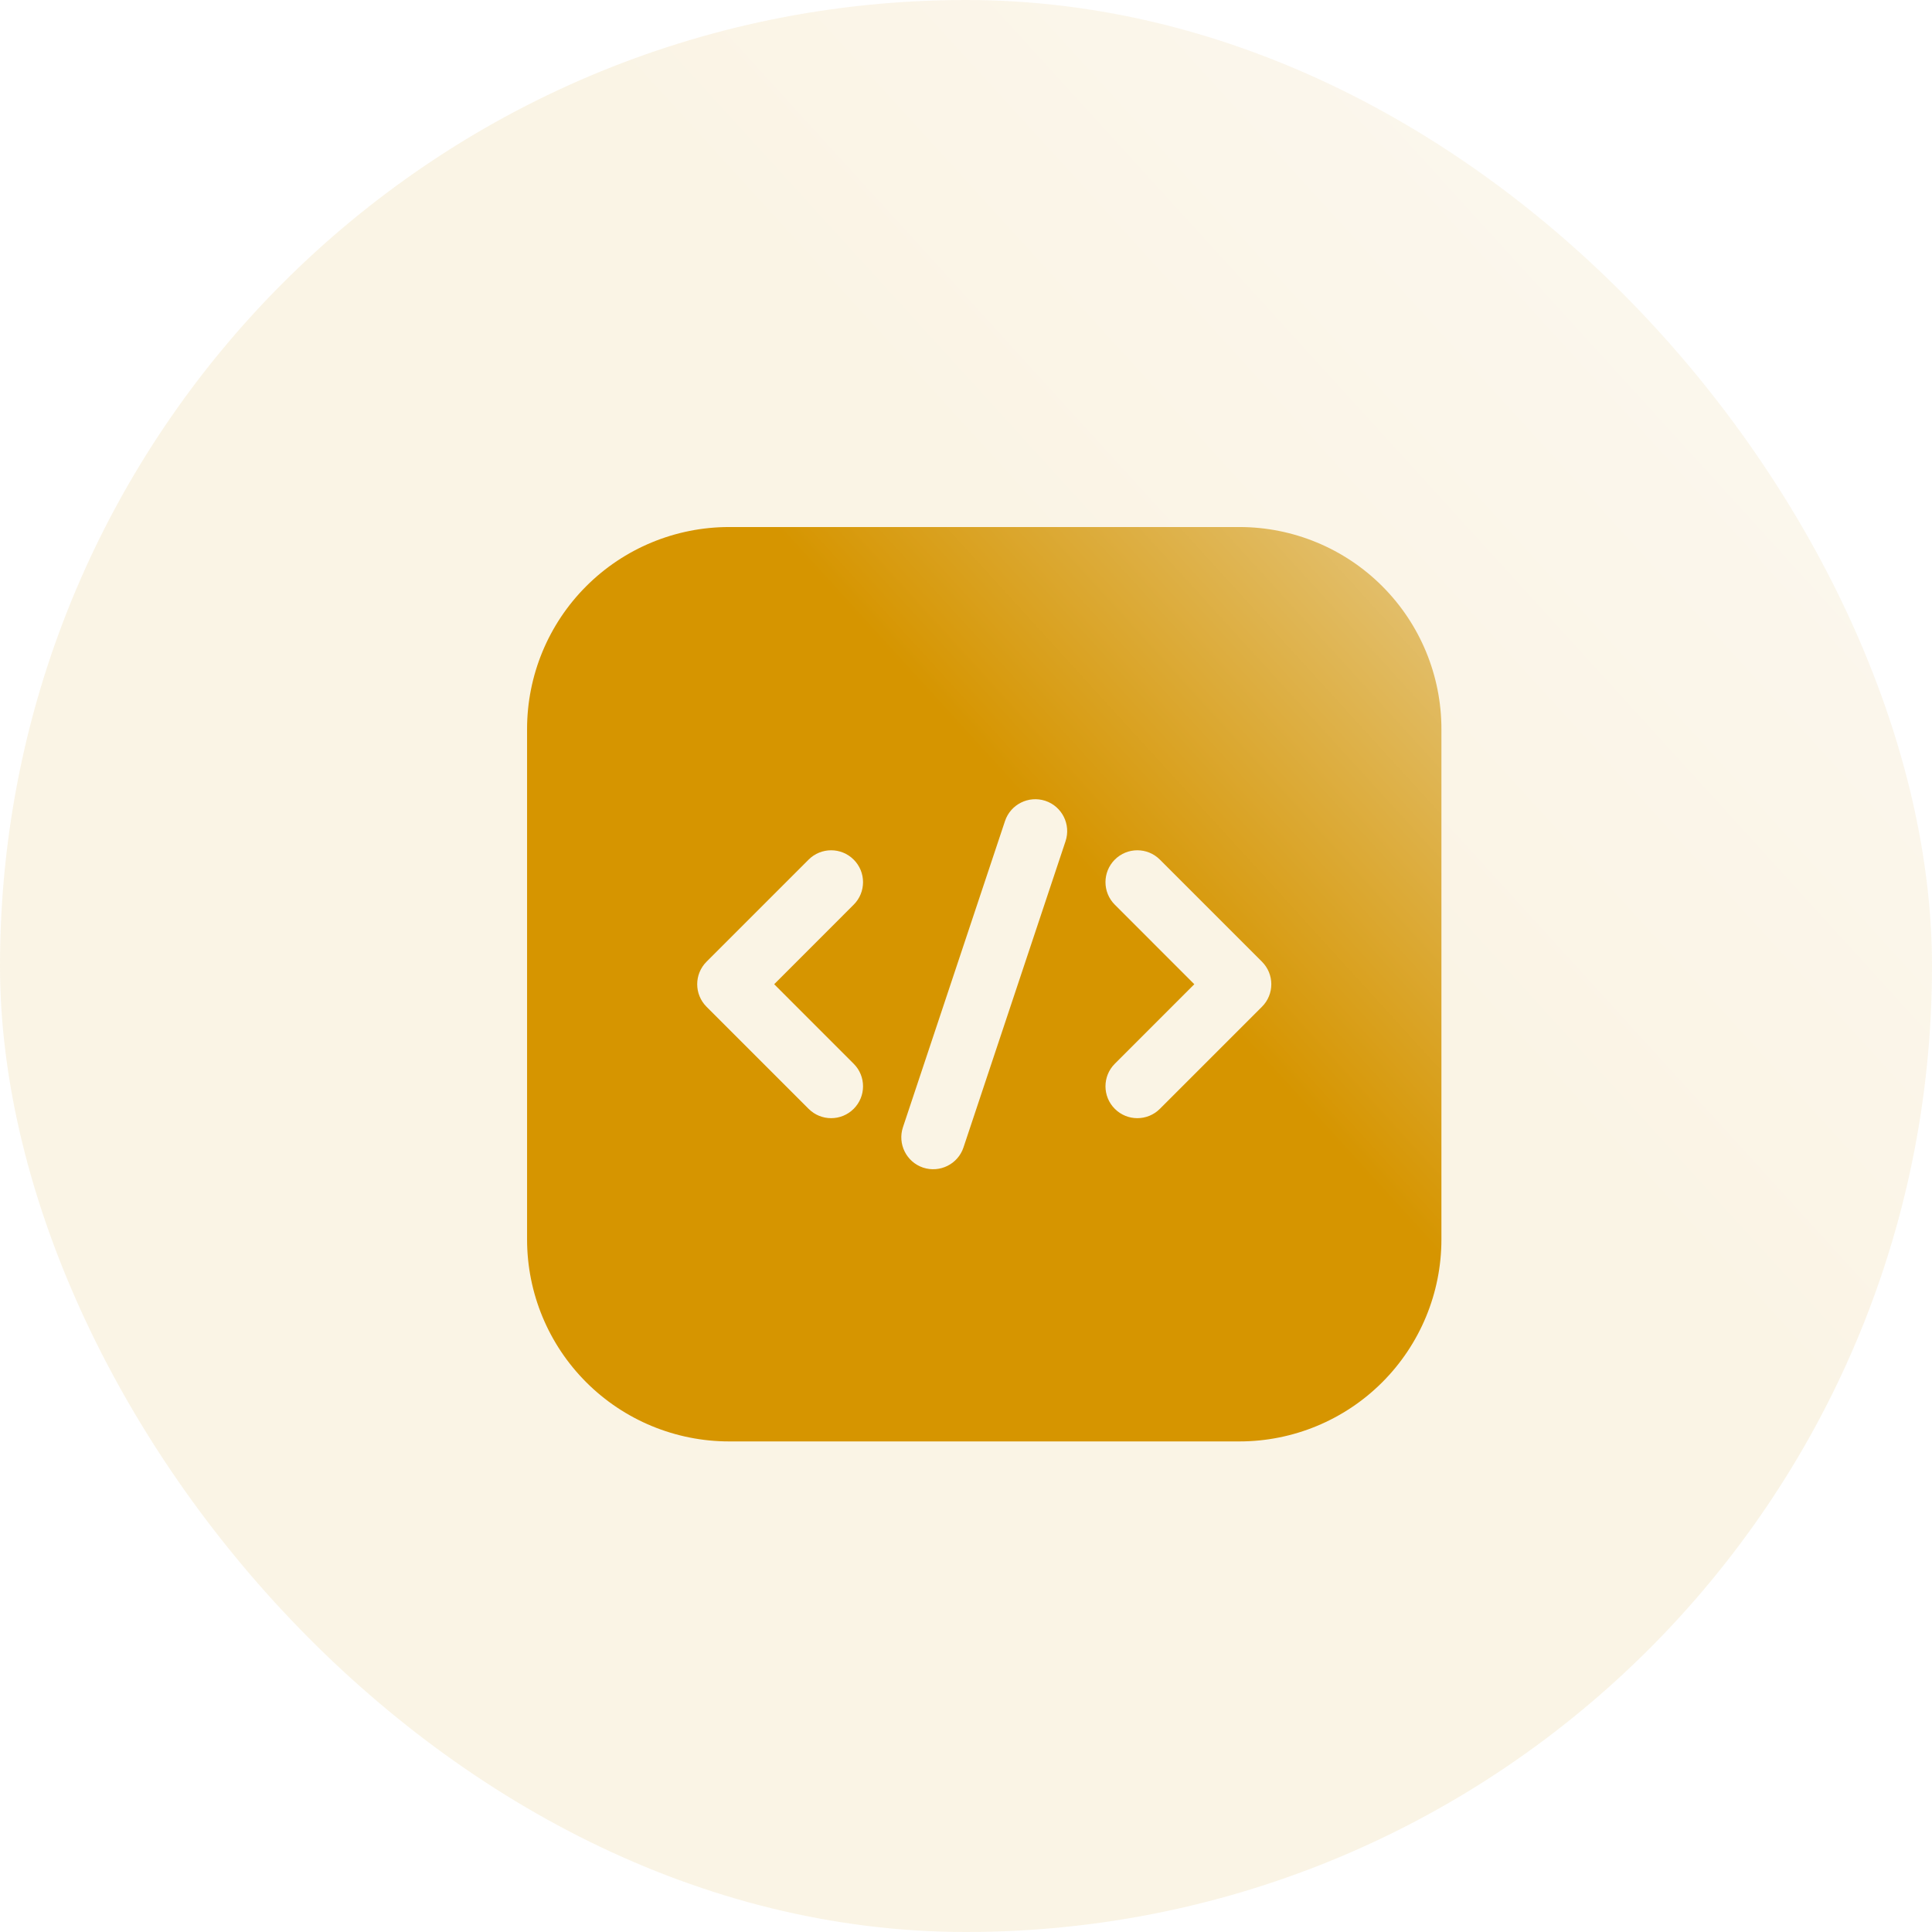<svg width="53" height="53" viewBox="0 0 53 53" fill="none" xmlns="http://www.w3.org/2000/svg">
<rect width="53" height="53" rx="26.5" fill="url(#paint0_linear_16201_22893)" fill-opacity="0.1"/>
<path fill-rule="evenodd" clip-rule="evenodd" d="M39.542 20C39.542 18.53 38.959 17.121 37.919 16.081C36.88 15.042 35.471 14.458 34.001 14.458H20.001C18.531 14.458 17.121 15.042 16.082 16.081C15.042 17.121 14.459 18.53 14.459 20V34C14.459 35.47 15.042 36.879 16.082 37.919C17.121 38.958 18.531 39.542 20.001 39.542H34.001C35.471 39.542 36.88 38.958 37.919 37.919C38.959 36.879 39.542 35.47 39.542 34V20ZM27.57 22.523L24.77 30.924C24.618 31.382 24.866 31.878 25.324 32.031C25.783 32.182 26.279 31.935 26.431 31.477L29.231 23.076C29.383 22.618 29.136 22.122 28.677 21.969C28.219 21.818 27.723 22.065 27.57 22.523ZM30.582 24.818L32.763 27L30.582 29.182C30.241 29.522 30.241 30.078 30.582 30.418C30.923 30.76 31.478 30.76 31.819 30.418L34.619 27.618C34.961 27.276 34.961 26.724 34.619 26.382L31.819 23.582C31.478 23.24 30.923 23.24 30.582 23.582C30.241 23.922 30.241 24.478 30.582 24.818ZM22.182 23.582L19.382 26.382C19.041 26.724 19.041 27.276 19.382 27.618L22.182 30.418C22.523 30.76 23.078 30.76 23.419 30.418C23.761 30.078 23.761 29.522 23.419 29.182L21.238 27L23.419 24.818C23.761 24.478 23.761 23.922 23.419 23.582C23.078 23.24 22.523 23.24 22.182 23.582Z" fill="url(#paint1_linear_16201_22893)"/>
<defs>
<linearGradient id="paint0_linear_16201_22893" x1="30.938" y1="36.258" x2="62.381" y2="7.61" gradientUnits="userSpaceOnUse">
<stop offset="0.285" stop-color="#D69500"/>
<stop offset="0.632" stop-color="#DDAE41"/>
<stop offset="1" stop-color="#E6C986"/>
</linearGradient>
<linearGradient id="paint1_linear_16201_22893" x1="29.101" y1="31.618" x2="43.982" y2="18.06" gradientUnits="userSpaceOnUse">
<stop offset="0.285" stop-color="#D69500"/>
<stop offset="0.632" stop-color="#DDAE41"/>
<stop offset="1" stop-color="#E6C986"/>
</linearGradient>
</defs>
</svg>
